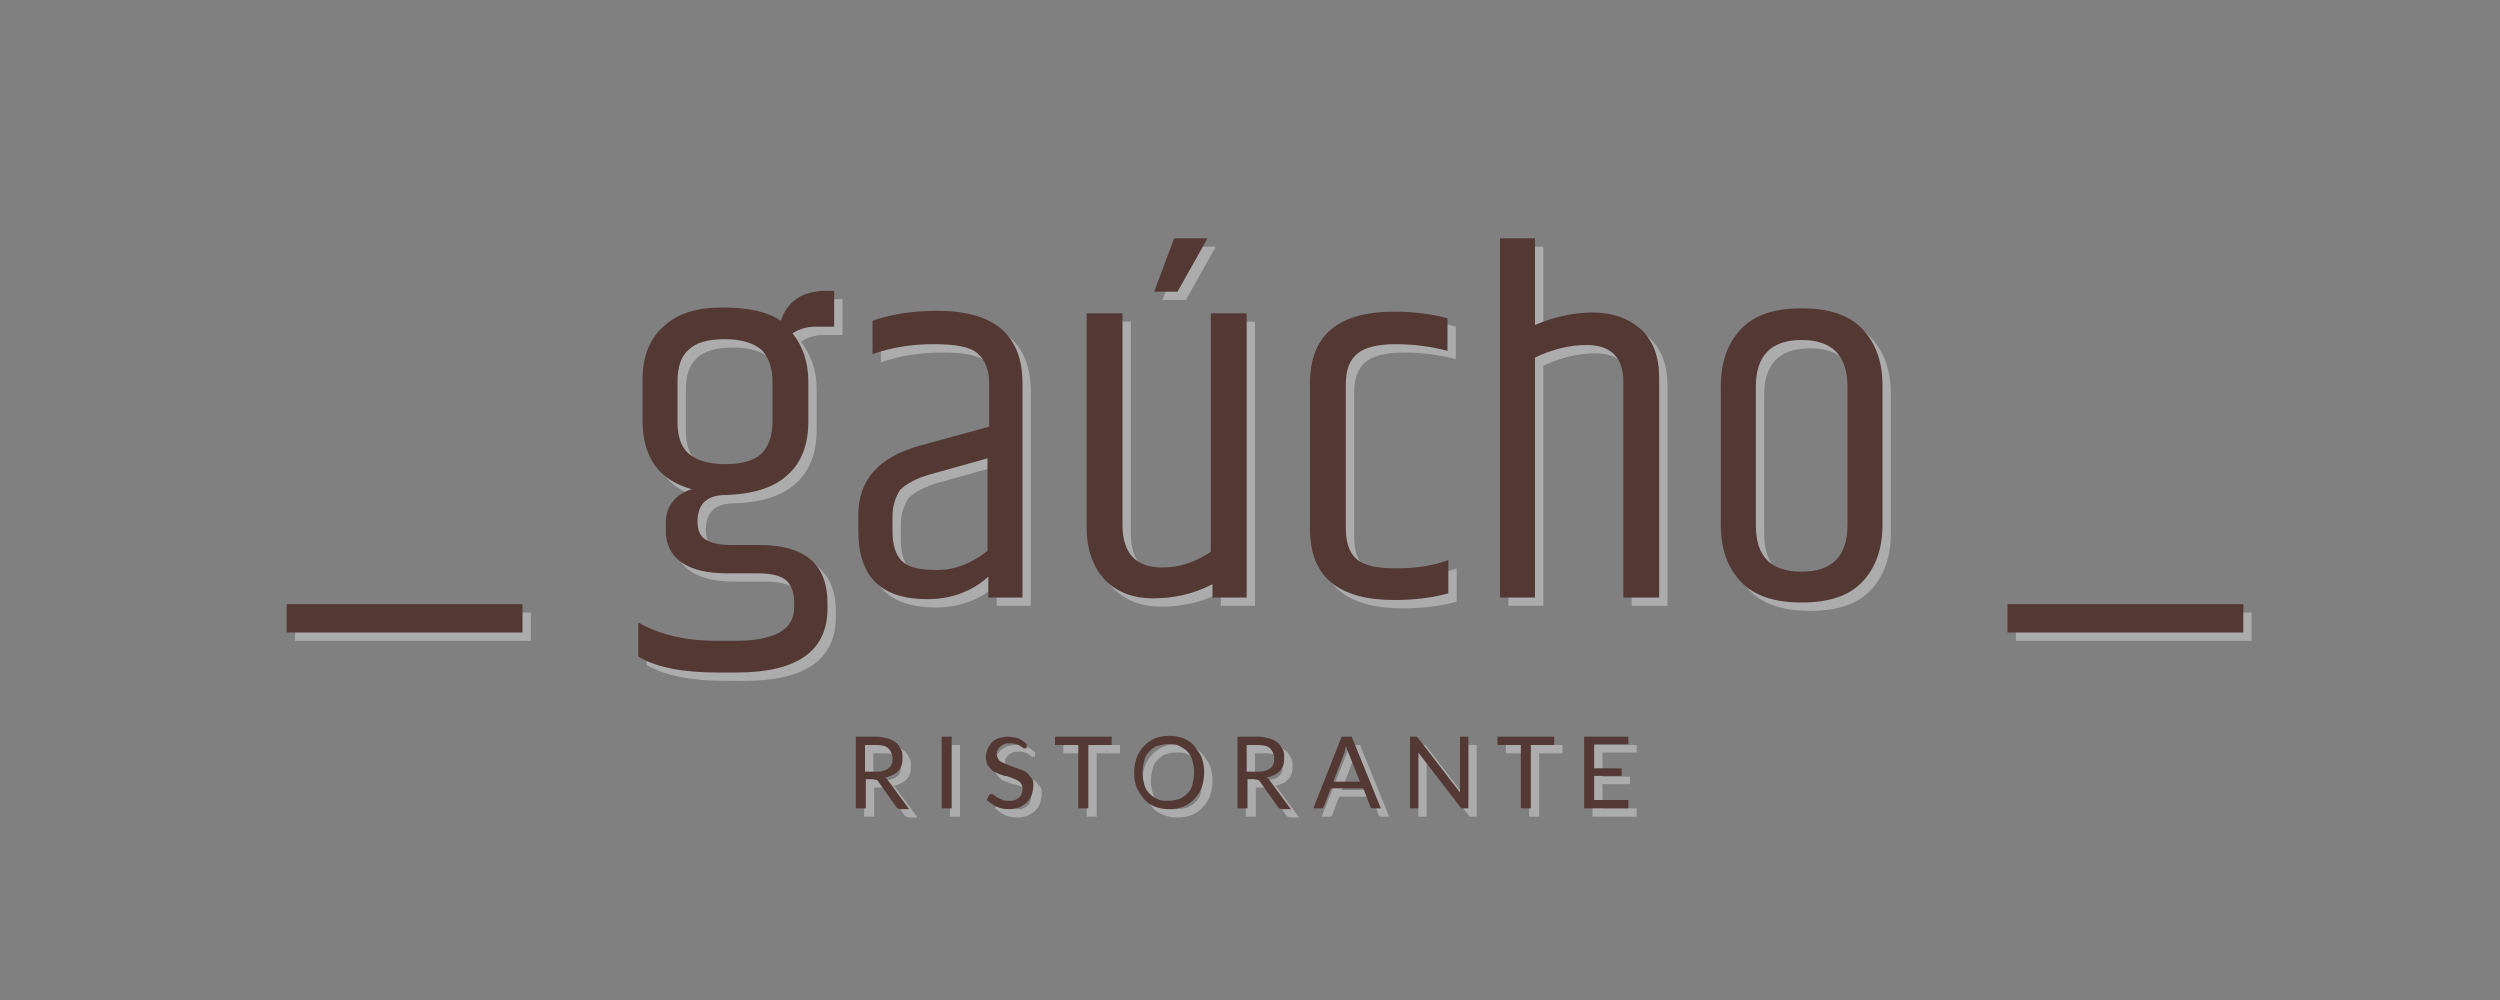 <?xml version="1.0" encoding="utf-8"?>
<svg version="1.1" id="Layer_1" xmlns="http://www.w3.org/2000/svg" xmlns:xlink="http://www.w3.org/1999/xlink" x="0px" y="0px"
	 viewBox="0 0 300 120" enable-background="new 0 0 300 120" xml:space="preserve">
<rect x="0" y="0" width="300" height="120" fill="#808080" stroke="none"/>
<g>
	<g opacity="0.35">
		<path fill="#FFFFFF" d="M35.4,73.5h28.3v3.4H35.4V73.5z"/>
		<path fill="#FFFFFF" d="M100.8,40.2h-2c-1,0-1.9,0.3-2.7,0.8c1.2,1.5,1.9,3.4,1.9,5.8v4.8c0,2.7-0.8,4.9-2.5,6.4
			c-1.6,1.5-4.1,2.3-7.4,2.4c-2.3,0-3.4,1.1-3.4,3.2c0,1,0.3,1.7,0.9,2.1c0.6,0.4,1.6,0.7,3,0.7h3.5c5.5,0,8.2,2.3,8.2,7V74
			c0,5.1-3.6,7.7-10.9,7.7H87c-4,0-7.2-0.6-9.4-1.9v-4.1c2.6,1.5,5.8,2.2,9.4,2.2h2.2c4.7,0,7.1-1.3,7.1-4v-0.6c0-1.2-0.3-2-0.9-2.6
			c-0.6-0.6-1.8-0.9-3.5-0.9h-3.6c-2.4,0-4.2-0.4-5.5-1.3c-1.3-0.9-1.9-2.2-1.9-3.8v-1c0-1,0.3-1.9,0.9-2.6c0.6-0.7,1.3-1.1,2.2-1.4
			c-4-1.1-5.9-3.9-5.9-8.3v-4.8c0-2.7,0.8-4.9,2.5-6.4c1.7-1.6,4-2.3,7.1-2.3c3.1,0,5.4,0.5,7,1.6c0.8-2.4,2.6-3.6,5.5-3.6h0.9V40.2
			z M93.7,51.6v-4.8c0-1.7-0.5-3-1.3-3.8c-0.9-0.8-2.4-1.3-4.4-1.3s-3.5,0.4-4.4,1.3c-0.9,0.8-1.3,2.1-1.3,3.8v4.8
			c0,1.7,0.4,3,1.3,3.8c0.9,0.8,2.4,1.3,4.4,1.3s3.5-0.4,4.4-1.3C93.2,54.6,93.7,53.3,93.7,51.6z"/>
		<path fill="#FFFFFF" d="M113.5,38.3c6.8,0,10.2,2.9,10.2,8.7v25.7h-4.1v-2.5c-2,1.8-4.5,2.7-7.3,2.7c-5.6,0-8.3-2.7-8.3-8.2v-1.9
			c0-4.2,2.4-6.9,7.3-8.3l8.4-2.3V47c0-1.6-0.5-2.8-1.4-3.6c-0.9-0.8-2.7-1.1-5.3-1.1s-5.1,0.4-7.3,1.2v-4
			C107.9,38.7,110.5,38.3,113.5,38.3z M108.1,63v1.8c0,1.6,0.4,2.8,1.1,3.5c0.8,0.8,2.2,1.1,4.3,1.1s4.1-0.8,6-2.3V56l-6.8,1.9
			c-1.8,0.5-3,1.2-3.7,1.9C108.5,60.6,108.1,61.6,108.1,63z"/>
		<path fill="#FFFFFF" d="M140.5,69.1c2,0,3.9-0.6,5.8-1.9V38.6h4.3v34.1h-4.1v-1.6c-2.3,1.2-4.7,1.7-7.1,1.7
			c-2.4,0-4.3-0.7-5.8-2.2c-1.4-1.5-2.2-3.6-2.2-6.3V38.6h4.3V64C135.7,67.4,137.3,69.1,140.5,69.1z M141.9,29.6h4l-3.6,6.4h-2.8
			L141.9,29.6z"/>
		<path fill="#FFFFFF" d="M158.2,47c0-5.8,3.4-8.6,10.1-8.6c2.5,0,4.6,0.3,6.4,0.8v3.9c-1.9-0.5-4-0.8-6.2-0.8
			c-2.2,0-3.8,0.4-4.7,1.2c-0.9,0.8-1.3,2-1.3,3.6v17.3c0,1.7,0.4,2.9,1.3,3.7c0.9,0.8,2.5,1.1,4.8,1.1c2.3,0,4.4-0.3,6.2-1v4
			c-2.2,0.6-4.3,0.8-6.5,0.8c-6.7,0-10.1-2.8-10.1-8.5V47z"/>
		<path fill="#FFFFFF" d="M181,29.6h4.2V40c2.3-1,4.7-1.5,7-1.5s4.2,0.7,5.7,2c1.5,1.4,2.2,3.3,2.2,5.9v26.3h-4.3V46.8
			c0-2.9-1.5-4.4-4.4-4.4c-2,0-4.1,0.5-6.2,1.5v28.8H181V29.6z"/>
		<path fill="#FFFFFF" d="M207.5,47.3c0-2.8,0.8-5.1,2.4-6.8c1.6-1.7,4-2.5,7.3-2.5c3.3,0,5.7,0.8,7.3,2.5c1.6,1.7,2.4,3.9,2.4,6.8
			v16.7c0,2.8-0.8,5.1-2.4,6.8c-1.6,1.7-4,2.5-7.3,2.5c-3.3,0-5.7-0.8-7.3-2.5c-1.6-1.7-2.4-3.9-2.4-6.8V47.3z M222.7,47.4
			c0-3.7-1.8-5.6-5.5-5.6c-3.7,0-5.5,1.9-5.5,5.6V64c0,3.8,1.8,5.6,5.5,5.6c3.7,0,5.5-1.9,5.5-5.6V47.4z"/>
		<path fill="#FFFFFF" d="M241.9,73.5h28.3v3.4h-28.3V73.5z"/>
	</g>
	<g>
		<g>
			<path fill="#533834" d="M34.4,72.5h28.3v3.4H34.4V72.5z"/>
			<path fill="#533834" d="M99.8,39.2h-2c-1,0-1.9,0.3-2.7,0.8c1.2,1.5,1.9,3.4,1.9,5.8v4.8c0,2.7-0.8,4.9-2.5,6.4
				c-1.6,1.5-4.1,2.3-7.4,2.4c-2.3,0-3.4,1.1-3.4,3.2c0,1,0.3,1.7,0.9,2.1c0.6,0.4,1.6,0.7,3,0.7h3.5c5.5,0,8.2,2.3,8.2,7V73
				c0,5.1-3.6,7.7-10.9,7.7H86c-4,0-7.2-0.6-9.4-1.9v-4.1c2.6,1.5,5.8,2.2,9.4,2.2h2.2c4.7,0,7.1-1.3,7.1-4v-0.6
				c0-1.2-0.3-2-0.9-2.6c-0.6-0.6-1.8-0.9-3.5-0.9h-3.6c-2.4,0-4.2-0.4-5.5-1.3c-1.3-0.9-1.9-2.2-1.9-3.8v-1c0-1,0.3-1.9,0.9-2.6
				c0.6-0.7,1.3-1.1,2.2-1.4c-4-1.1-5.9-3.9-5.9-8.3v-4.8c0-2.7,0.8-4.9,2.5-6.4c1.7-1.6,4-2.3,7.1-2.3c3.1,0,5.4,0.5,7,1.6
				c0.8-2.4,2.6-3.6,5.5-3.6h0.9V39.2z M92.7,50.6v-4.8c0-1.7-0.5-3-1.3-3.8c-0.9-0.8-2.4-1.3-4.4-1.3s-3.5,0.4-4.4,1.3
				c-0.9,0.8-1.3,2.1-1.3,3.8v4.8c0,1.7,0.4,3,1.3,3.8c0.9,0.8,2.4,1.3,4.4,1.3s3.5-0.4,4.4-1.3C92.2,53.6,92.7,52.3,92.7,50.6z"/>
			<path fill="#533834" d="M112.5,37.3c6.8,0,10.2,2.9,10.2,8.7v25.7h-4.1v-2.5c-2,1.8-4.5,2.7-7.3,2.7c-5.6,0-8.3-2.7-8.3-8.2v-1.9
				c0-4.2,2.4-6.9,7.3-8.3l8.4-2.3V46c0-1.6-0.5-2.8-1.4-3.6c-0.9-0.8-2.7-1.1-5.3-1.1s-5.1,0.4-7.3,1.2v-4
				C106.9,37.7,109.5,37.3,112.5,37.3z M107.1,62v1.8c0,1.6,0.4,2.8,1.1,3.5c0.8,0.8,2.2,1.1,4.3,1.1s4.1-0.8,6-2.3V55l-6.8,1.9
				c-1.8,0.5-3,1.2-3.7,1.9C107.5,59.6,107.1,60.6,107.1,62z"/>
			<path fill="#533834" d="M139.5,68.1c2,0,3.9-0.6,5.8-1.9V37.6h4.3v34.1h-4.1v-1.6c-2.3,1.2-4.7,1.7-7.1,1.7
				c-2.4,0-4.3-0.7-5.8-2.2c-1.4-1.5-2.2-3.6-2.2-6.3V37.6h4.3V63C134.7,66.4,136.3,68.1,139.5,68.1z M140.9,28.6h4l-3.6,6.4h-2.8
				L140.9,28.6z"/>
			<path fill="#533834" d="M157.2,46c0-5.8,3.4-8.6,10.1-8.6c2.5,0,4.6,0.3,6.4,0.8v3.9c-1.9-0.5-4-0.8-6.2-0.8
				c-2.2,0-3.8,0.4-4.7,1.2c-0.9,0.8-1.3,2-1.3,3.6v17.3c0,1.7,0.4,2.9,1.3,3.7c0.9,0.8,2.5,1.1,4.8,1.1c2.3,0,4.4-0.3,6.2-1v4
				c-2.2,0.6-4.3,0.8-6.5,0.8c-6.7,0-10.1-2.8-10.1-8.5V46z"/>
			<path fill="#533834" d="M180,28.6h4.2V39c2.3-1,4.7-1.5,7-1.5s4.2,0.7,5.7,2c1.5,1.4,2.2,3.3,2.2,5.9v26.3h-4.3V45.8
				c0-2.9-1.5-4.4-4.4-4.4c-2,0-4.1,0.5-6.2,1.5v28.8H180V28.6z"/>
			<path fill="#533834" d="M206.5,46.3c0-2.8,0.8-5.1,2.4-6.8c1.6-1.7,4-2.5,7.3-2.5c3.3,0,5.7,0.8,7.3,2.5c1.6,1.7,2.4,3.9,2.4,6.8
				v16.7c0,2.8-0.8,5.1-2.4,6.8c-1.6,1.7-4,2.5-7.3,2.5c-3.3,0-5.7-0.8-7.3-2.5c-1.6-1.7-2.4-3.9-2.4-6.8V46.3z M221.7,46.4
				c0-3.7-1.8-5.6-5.5-5.6c-3.7,0-5.5,1.9-5.5,5.6V63c0,3.8,1.8,5.6,5.5,5.6c3.7,0,5.5-1.9,5.5-5.6V46.4z"/>
			<path fill="#533834" d="M240.9,72.5h28.3v3.4h-28.3V72.5z"/>
		</g>
	</g>
</g>
<g>
	<g opacity="0.35">
		<path fill="#FFFFFF" d="M104.9,94.4V98h-1.2v-8.6h2.4c0.5,0,1,0.1,1.4,0.2c0.4,0.1,0.7,0.3,1,0.5c0.3,0.2,0.4,0.5,0.6,0.8
			s0.2,0.6,0.2,1c0,0.3,0,0.6-0.1,0.9c-0.1,0.3-0.2,0.5-0.4,0.7c-0.2,0.2-0.4,0.4-0.7,0.5c-0.3,0.1-0.6,0.3-0.9,0.3
			c0.1,0.1,0.3,0.2,0.4,0.4l2.5,3.4h-1c-0.2,0-0.4-0.1-0.5-0.2l-2.2-3.1c-0.1-0.1-0.1-0.2-0.2-0.2c-0.1,0-0.2-0.1-0.4-0.1H104.9z
			 M104.9,93.6h1.2c0.3,0,0.6,0,0.9-0.1c0.3-0.1,0.5-0.2,0.6-0.3c0.2-0.1,0.3-0.3,0.4-0.5c0.1-0.2,0.1-0.4,0.1-0.7
			c0-0.5-0.2-0.9-0.5-1.2c-0.3-0.3-0.8-0.4-1.5-0.4h-1.3V93.6z"/>
		<path fill="#FFFFFF" d="M115.1,98H114v-8.6h1.2V98z"/>
		<path fill="#FFFFFF" d="M124.2,90.7c0,0.1-0.1,0.1-0.1,0.1s-0.1,0-0.2,0c-0.1,0-0.1,0-0.2-0.1c-0.1-0.1-0.2-0.1-0.3-0.2
			c-0.1-0.1-0.3-0.2-0.5-0.2c-0.2-0.1-0.4-0.1-0.7-0.1c-0.3,0-0.5,0-0.7,0.1s-0.4,0.2-0.5,0.3s-0.2,0.3-0.3,0.4
			c-0.1,0.2-0.1,0.3-0.1,0.5c0,0.2,0.1,0.4,0.2,0.6c0.1,0.2,0.3,0.3,0.5,0.4c0.2,0.1,0.4,0.2,0.7,0.3c0.2,0.1,0.5,0.2,0.8,0.3
			c0.3,0.1,0.5,0.2,0.8,0.3s0.5,0.2,0.7,0.4c0.2,0.2,0.3,0.4,0.5,0.6s0.2,0.5,0.2,0.9c0,0.4-0.1,0.7-0.2,1.1
			c-0.1,0.3-0.3,0.6-0.6,0.9c-0.2,0.2-0.5,0.4-0.9,0.6c-0.4,0.1-0.8,0.2-1.2,0.2c-0.6,0-1.1-0.1-1.5-0.3c-0.5-0.2-0.8-0.5-1.2-0.8
			l0.3-0.6c0,0,0.1-0.1,0.1-0.1c0,0,0.1,0,0.2,0c0.1,0,0.2,0,0.3,0.1c0.1,0.1,0.2,0.2,0.4,0.3c0.2,0.1,0.4,0.2,0.6,0.3
			c0.2,0.1,0.5,0.1,0.8,0.1c0.3,0,0.5,0,0.7-0.1c0.2-0.1,0.4-0.2,0.5-0.3c0.1-0.1,0.3-0.3,0.3-0.5c0.1-0.2,0.1-0.4,0.1-0.6
			c0-0.3-0.1-0.5-0.2-0.6c-0.1-0.2-0.3-0.3-0.5-0.4c-0.2-0.1-0.4-0.2-0.7-0.3s-0.5-0.2-0.8-0.2c-0.3-0.1-0.5-0.2-0.8-0.3
			c-0.2-0.1-0.5-0.2-0.7-0.4c-0.2-0.2-0.3-0.4-0.5-0.6c-0.1-0.3-0.2-0.6-0.2-1c0-0.3,0.1-0.6,0.2-0.9c0.1-0.3,0.3-0.5,0.5-0.8
			c0.2-0.2,0.5-0.4,0.8-0.5s0.7-0.2,1.1-0.2c0.5,0,0.9,0.1,1.3,0.2c0.4,0.2,0.7,0.4,1,0.7L124.2,90.7z"/>
		<path fill="#FFFFFF" d="M134.4,89.4v1h-2.8V98h-1.2v-7.6h-2.8v-1H134.4z"/>
		<path fill="#FFFFFF" d="M145.5,93.7c0,0.6-0.1,1.2-0.3,1.8c-0.2,0.5-0.5,1-0.9,1.4s-0.8,0.7-1.3,0.9c-0.5,0.2-1.1,0.3-1.7,0.3
			s-1.2-0.1-1.7-0.3c-0.5-0.2-1-0.5-1.3-0.9s-0.7-0.9-0.9-1.4c-0.2-0.5-0.3-1.1-0.3-1.8c0-0.6,0.1-1.2,0.3-1.8
			c0.2-0.5,0.5-1,0.9-1.4s0.8-0.7,1.3-0.9c0.5-0.2,1.1-0.3,1.7-0.3s1.2,0.1,1.7,0.3c0.5,0.2,1,0.5,1.3,0.9s0.7,0.9,0.9,1.4
			S145.5,93.1,145.5,93.7z M144.3,93.7c0-0.5-0.1-1-0.2-1.4c-0.1-0.4-0.3-0.8-0.6-1.1c-0.3-0.3-0.6-0.5-1-0.7s-0.8-0.2-1.3-0.2
			c-0.5,0-0.9,0.1-1.3,0.2s-0.7,0.4-1,0.7c-0.3,0.3-0.5,0.6-0.6,1.1c-0.1,0.4-0.2,0.9-0.2,1.4s0.1,1,0.2,1.4
			c0.1,0.4,0.3,0.8,0.6,1.1c0.3,0.3,0.6,0.5,1,0.7c0.4,0.2,0.8,0.2,1.3,0.2c0.5,0,0.9-0.1,1.3-0.2c0.4-0.2,0.7-0.4,1-0.7
			c0.3-0.3,0.5-0.6,0.6-1.1C144.2,94.7,144.3,94.2,144.3,93.7z"/>
		<path fill="#FFFFFF" d="M150.7,94.4V98h-1.2v-8.6h2.4c0.5,0,1,0.1,1.4,0.2c0.4,0.1,0.7,0.3,1,0.5c0.3,0.2,0.4,0.5,0.6,0.8
			s0.2,0.6,0.2,1c0,0.3,0,0.6-0.1,0.9c-0.1,0.3-0.2,0.5-0.4,0.7c-0.2,0.2-0.4,0.4-0.7,0.5c-0.3,0.1-0.6,0.3-0.9,0.3
			c0.1,0.1,0.3,0.2,0.4,0.4l2.5,3.4h-1c-0.2,0-0.4-0.1-0.5-0.2l-2.2-3.1c-0.1-0.1-0.1-0.2-0.2-0.2c-0.1,0-0.2-0.1-0.4-0.1H150.7z
			 M150.7,93.6h1.2c0.3,0,0.6,0,0.9-0.1c0.3-0.1,0.5-0.2,0.6-0.3c0.2-0.1,0.3-0.3,0.4-0.5c0.1-0.2,0.1-0.4,0.1-0.7
			c0-0.5-0.2-0.9-0.5-1.2c-0.3-0.3-0.8-0.4-1.5-0.4h-1.3V93.6z"/>
		<path fill="#FFFFFF" d="M166.7,98h-0.9c-0.1,0-0.2,0-0.3-0.1c-0.1-0.1-0.1-0.1-0.1-0.2l-0.8-2.1h-3.9l-0.8,2.1
			c0,0.1-0.1,0.1-0.1,0.2s-0.2,0.1-0.3,0.1h-0.9l3.4-8.6h1.2L166.7,98z M161,94.8h3.2l-1.4-3.5c-0.1-0.2-0.2-0.5-0.3-0.8
			c0,0.2-0.1,0.3-0.1,0.5s-0.1,0.3-0.1,0.4L161,94.8z"/>
		<path fill="#FFFFFF" d="M171,89.4c0,0,0.1,0.1,0.2,0.2l5,6.5c0-0.1,0-0.2,0-0.3c0-0.1,0-0.2,0-0.3v-6.1h1V98h-0.6
			c-0.1,0-0.2,0-0.2,0c-0.1,0-0.1-0.1-0.2-0.2l-5-6.5c0,0.1,0,0.2,0,0.3c0,0.1,0,0.2,0,0.3V98h-1v-8.6h0.6
			C170.8,89.4,170.9,89.4,171,89.4z"/>
		<path fill="#FFFFFF" d="M187.5,89.4v1h-2.8V98h-1.2v-7.6h-2.8v-1H187.5z"/>
		<path fill="#FFFFFF" d="M196.4,89.4v0.9h-4.1v2.9h3.3v0.9h-3.3v2.9h4.1V98h-5.3v-8.6H196.4z"/>
	</g>
	<g>
		<g>
			<path fill="#533834" d="M103.9,93.4V97h-1.2v-8.6h2.4c0.5,0,1,0.1,1.4,0.2c0.4,0.1,0.7,0.3,1,0.5c0.3,0.2,0.4,0.5,0.6,0.8
				s0.2,0.6,0.2,1c0,0.3,0,0.6-0.1,0.9c-0.1,0.3-0.2,0.5-0.4,0.7c-0.2,0.2-0.4,0.4-0.7,0.5c-0.3,0.1-0.6,0.3-0.9,0.3
				c0.1,0.1,0.3,0.2,0.4,0.4l2.5,3.4h-1c-0.2,0-0.4-0.1-0.5-0.2l-2.2-3.1c-0.1-0.1-0.1-0.2-0.2-0.2c-0.1,0-0.2-0.1-0.4-0.1H103.9z
				 M103.9,92.6h1.2c0.3,0,0.6,0,0.9-0.1c0.3-0.1,0.5-0.2,0.6-0.3c0.2-0.1,0.3-0.3,0.4-0.5c0.1-0.2,0.1-0.4,0.1-0.7
				c0-0.5-0.2-0.9-0.5-1.2c-0.3-0.3-0.8-0.4-1.5-0.4h-1.3V92.6z"/>
			<path fill="#533834" d="M114.1,97H113v-8.6h1.2V97z"/>
			<path fill="#533834" d="M123.2,89.7c0,0.1-0.1,0.1-0.1,0.1s-0.1,0-0.2,0c-0.1,0-0.1,0-0.2-0.1c-0.1-0.1-0.2-0.1-0.3-0.2
				c-0.1-0.1-0.3-0.2-0.5-0.2c-0.2-0.1-0.4-0.1-0.7-0.1c-0.3,0-0.5,0-0.7,0.1s-0.4,0.2-0.5,0.3s-0.2,0.3-0.3,0.4
				c-0.1,0.2-0.1,0.3-0.1,0.5c0,0.2,0.1,0.4,0.2,0.6c0.1,0.2,0.3,0.3,0.5,0.4c0.2,0.1,0.4,0.2,0.7,0.3c0.2,0.1,0.5,0.2,0.8,0.3
				c0.3,0.1,0.5,0.2,0.8,0.3s0.5,0.2,0.7,0.4c0.2,0.2,0.3,0.4,0.5,0.6s0.2,0.5,0.2,0.9c0,0.4-0.1,0.7-0.2,1.1
				c-0.1,0.3-0.3,0.6-0.6,0.9c-0.2,0.2-0.5,0.4-0.9,0.6c-0.4,0.1-0.8,0.2-1.2,0.2c-0.6,0-1.1-0.1-1.5-0.3c-0.5-0.2-0.8-0.5-1.2-0.8
				l0.3-0.6c0,0,0.1-0.1,0.1-0.1c0,0,0.1,0,0.2,0c0.1,0,0.2,0,0.3,0.1c0.1,0.1,0.2,0.2,0.4,0.3c0.2,0.1,0.4,0.2,0.6,0.3
				c0.2,0.1,0.5,0.1,0.8,0.1c0.3,0,0.5,0,0.7-0.1c0.2-0.1,0.4-0.2,0.5-0.3c0.1-0.1,0.3-0.3,0.3-0.5c0.1-0.2,0.1-0.4,0.1-0.6
				c0-0.3-0.1-0.5-0.2-0.6c-0.1-0.2-0.3-0.3-0.5-0.4c-0.2-0.1-0.4-0.2-0.7-0.3s-0.5-0.2-0.8-0.2c-0.3-0.1-0.5-0.2-0.8-0.3
				c-0.2-0.1-0.5-0.2-0.7-0.4c-0.2-0.2-0.3-0.4-0.5-0.6c-0.1-0.3-0.2-0.6-0.2-1c0-0.3,0.1-0.6,0.2-0.9c0.1-0.3,0.3-0.5,0.5-0.8
				c0.2-0.2,0.5-0.4,0.8-0.5s0.7-0.2,1.1-0.2c0.5,0,0.9,0.1,1.3,0.2c0.4,0.2,0.7,0.4,1,0.7L123.2,89.7z"/>
			<path fill="#533834" d="M133.4,88.4v1h-2.8V97h-1.2v-7.6h-2.8v-1H133.4z"/>
			<path fill="#533834" d="M144.5,92.7c0,0.6-0.1,1.2-0.3,1.8c-0.2,0.5-0.5,1-0.9,1.4s-0.8,0.7-1.3,0.9c-0.5,0.2-1.1,0.3-1.7,0.3
				s-1.2-0.1-1.7-0.3c-0.5-0.2-1-0.5-1.3-0.9s-0.7-0.9-0.9-1.4c-0.2-0.5-0.3-1.1-0.3-1.8c0-0.6,0.1-1.2,0.3-1.8
				c0.2-0.5,0.5-1,0.9-1.4s0.8-0.7,1.3-0.9c0.5-0.2,1.1-0.3,1.7-0.3s1.2,0.1,1.7,0.3c0.5,0.2,1,0.5,1.3,0.9s0.7,0.9,0.9,1.4
				S144.5,92.1,144.5,92.7z M143.3,92.7c0-0.5-0.1-1-0.2-1.4c-0.1-0.4-0.3-0.8-0.6-1.1c-0.3-0.3-0.6-0.5-1-0.7s-0.8-0.2-1.3-0.2
				c-0.5,0-0.9,0.1-1.3,0.2s-0.7,0.4-1,0.7c-0.3,0.3-0.5,0.6-0.6,1.1c-0.1,0.4-0.2,0.9-0.2,1.4s0.1,1,0.2,1.4
				c0.1,0.4,0.3,0.8,0.6,1.1c0.3,0.3,0.6,0.5,1,0.7c0.4,0.2,0.8,0.2,1.3,0.2c0.5,0,0.9-0.1,1.3-0.2c0.4-0.2,0.7-0.4,1-0.7
				c0.3-0.3,0.5-0.6,0.6-1.1C143.2,93.7,143.3,93.2,143.3,92.7z"/>
			<path fill="#533834" d="M149.7,93.4V97h-1.2v-8.6h2.4c0.5,0,1,0.1,1.4,0.2c0.4,0.1,0.7,0.3,1,0.5c0.3,0.2,0.4,0.5,0.6,0.8
				s0.2,0.6,0.2,1c0,0.3,0,0.6-0.1,0.9c-0.1,0.3-0.2,0.5-0.4,0.7c-0.2,0.2-0.4,0.4-0.7,0.5c-0.3,0.1-0.6,0.3-0.9,0.3
				c0.1,0.1,0.3,0.2,0.4,0.4l2.5,3.4h-1c-0.2,0-0.4-0.1-0.5-0.2l-2.2-3.1c-0.1-0.1-0.1-0.2-0.2-0.2c-0.1,0-0.2-0.1-0.4-0.1H149.7z
				 M149.7,92.6h1.2c0.3,0,0.6,0,0.9-0.1c0.3-0.1,0.5-0.2,0.6-0.3c0.2-0.1,0.3-0.3,0.4-0.5c0.1-0.2,0.1-0.4,0.1-0.7
				c0-0.5-0.2-0.9-0.5-1.2c-0.3-0.3-0.8-0.4-1.5-0.4h-1.3V92.6z"/>
			<path fill="#533834" d="M165.7,97h-0.9c-0.1,0-0.2,0-0.3-0.1c-0.1-0.1-0.1-0.1-0.1-0.2l-0.8-2.1h-3.9l-0.8,2.1
				c0,0.1-0.1,0.1-0.1,0.2s-0.2,0.1-0.3,0.1h-0.9l3.4-8.6h1.2L165.7,97z M160,93.8h3.2l-1.4-3.5c-0.1-0.2-0.2-0.5-0.3-0.8
				c0,0.2-0.1,0.3-0.1,0.5s-0.1,0.3-0.1,0.4L160,93.8z"/>
			<path fill="#533834" d="M170,88.4c0,0,0.1,0.1,0.2,0.2l5,6.5c0-0.1,0-0.2,0-0.3c0-0.1,0-0.2,0-0.3v-6.1h1V97h-0.6
				c-0.1,0-0.2,0-0.2,0c-0.1,0-0.1-0.1-0.2-0.2l-5-6.5c0,0.1,0,0.2,0,0.3c0,0.1,0,0.2,0,0.3V97h-1v-8.6h0.6
				C169.8,88.4,169.9,88.4,170,88.4z"/>
			<path fill="#533834" d="M186.5,88.4v1h-2.8V97h-1.2v-7.6h-2.8v-1H186.5z"/>
			<path fill="#533834" d="M195.4,88.4v0.9h-4.1v2.9h3.3v0.9h-3.3v2.9h4.1V97h-5.3v-8.6H195.4z"/>
		</g>
	</g>
</g>
</svg>